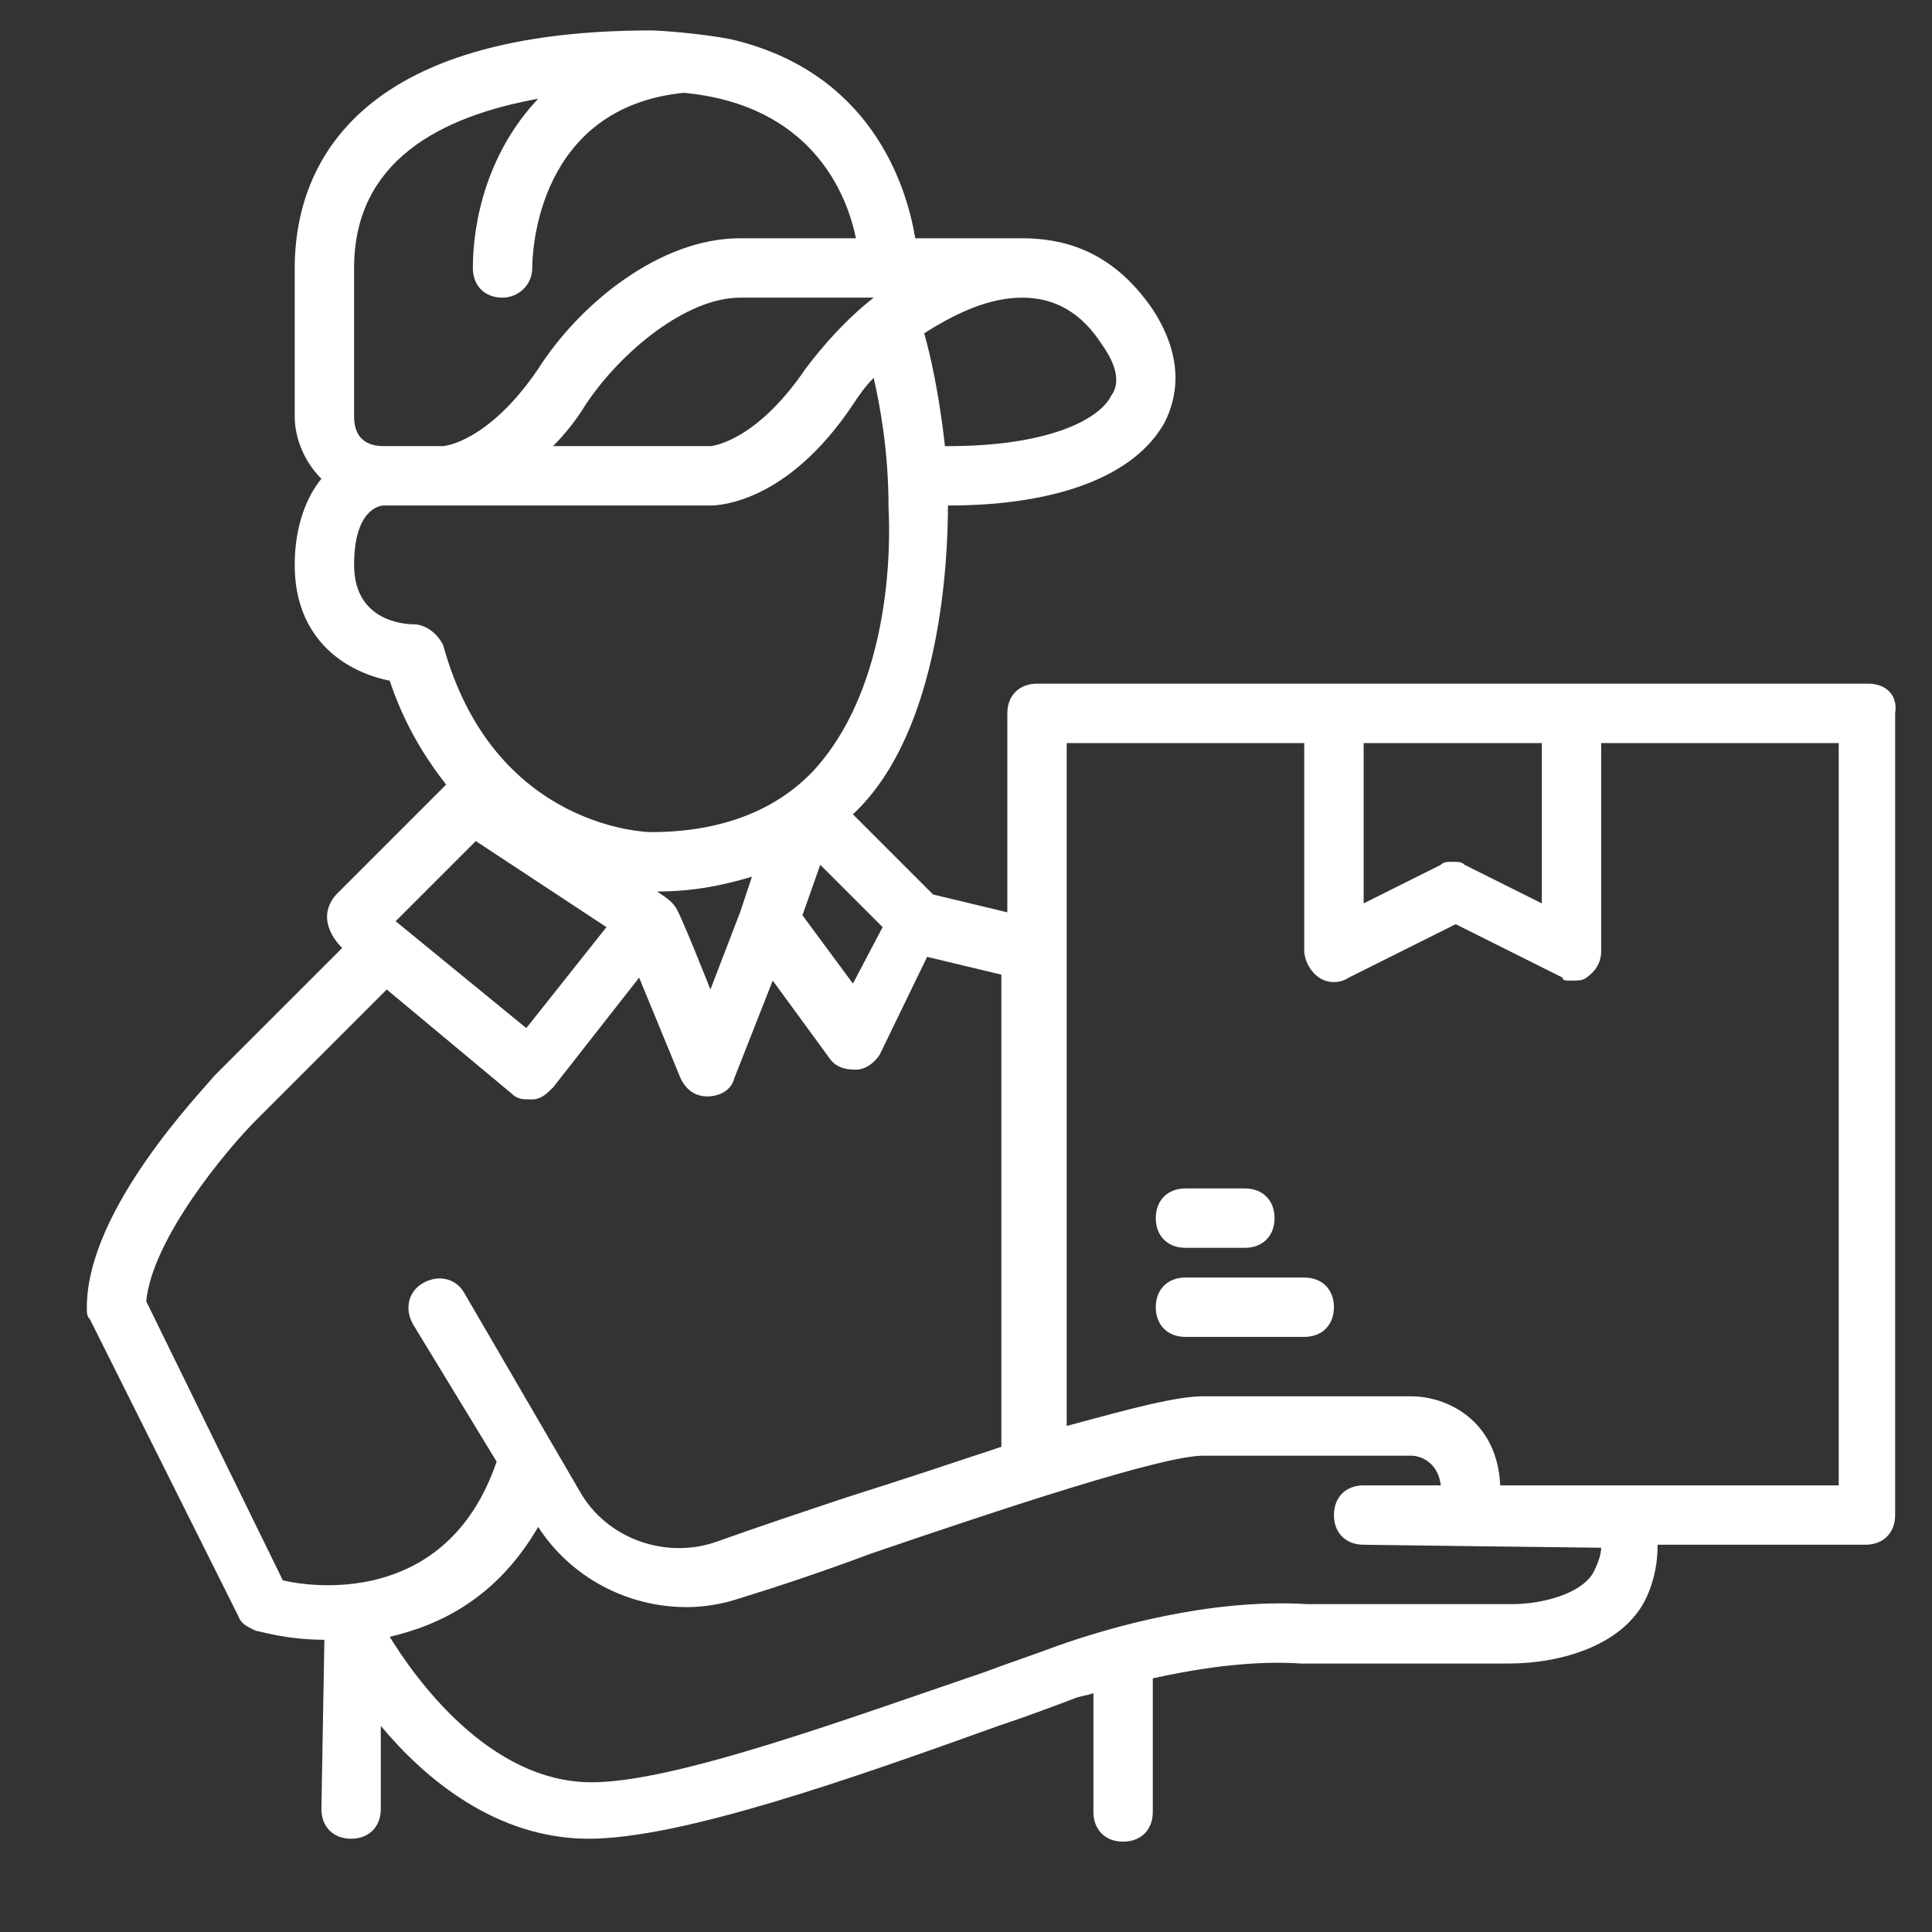 <svg width="61" height="61" viewBox="0 0 61 61" fill="none" xmlns="http://www.w3.org/2000/svg">
<rect x="0" y="0" width="61" height="61" fill="#333333" stroke="none"/>
<g id="fi_5637272" clip-path="url(#clip0_1181_2179)">
<g id="Group">
<path id="Vector" d="M58.992 21.586H49.617H42.117H32.742C32.18 21.586 31.805 21.961 31.805 22.523V28.805L29.461 28.242L26.93 25.711C29.742 23.086 29.93 17.555 29.93 15.961C33.398 15.961 35.836 15.023 36.773 13.336C37.148 12.586 37.43 11.367 36.398 9.773C35.367 8.273 34.055 7.523 32.273 7.523C32.18 7.523 28.898 7.523 28.898 7.523C28.617 5.836 27.492 2.273 23.086 1.242C22.148 1.055 20.836 0.961 20.555 0.961C10.805 0.961 9.305 5.648 9.305 8.461V13.148C9.305 13.805 9.586 14.555 10.148 15.117C9.68 15.68 9.305 16.617 9.305 17.836C9.305 20.18 10.898 21.211 12.305 21.492C12.773 22.898 13.43 23.93 14.086 24.773L10.617 28.242C9.867 29.086 10.805 29.93 10.805 29.93L6.773 33.961C6.398 34.43 2.742 38.18 2.742 41.273C2.742 41.461 2.742 41.555 2.836 41.648L7.523 51.023C7.617 51.305 7.898 51.398 8.086 51.492C8.18 51.492 9.023 51.773 10.242 51.773C10.242 51.867 10.148 57.117 10.148 57.117C10.148 57.68 10.523 58.055 11.086 58.055C11.648 58.055 12.023 57.68 12.023 57.117V54.492C13.43 56.18 15.68 58.055 18.586 58.055C21.492 58.055 26.836 56.18 31.523 54.492C32.367 54.211 33.117 53.93 33.867 53.648C34.055 53.555 34.242 53.555 34.523 53.461V57.211C34.523 57.773 34.898 58.148 35.461 58.148C36.023 58.148 36.398 57.773 36.398 57.211V52.992C38.086 52.617 39.68 52.43 41.086 52.523H47.648C49.242 52.523 51.398 51.961 52.055 50.273C52.242 49.805 52.336 49.336 52.336 48.773H58.898C59.461 48.773 59.836 48.398 59.836 47.836V22.523C59.93 21.961 59.555 21.586 58.992 21.586ZM48.68 23.461V28.523L46.242 27.305C46.148 27.211 46.055 27.211 45.867 27.211C45.68 27.211 45.586 27.211 45.492 27.305L43.055 28.523V23.461H48.68ZM21.305 28.617C21.211 28.43 20.742 28.148 20.742 28.148C21.867 28.148 22.805 27.961 23.742 27.68L23.367 28.805L22.43 31.242C22.43 31.242 21.398 28.617 21.305 28.617ZM25.898 27.305L27.867 29.273L26.93 31.055L25.336 28.898L25.898 27.305ZM27.586 9.398C26.742 10.055 25.992 10.898 25.43 11.648C23.836 13.992 22.43 14.086 22.43 14.086H17.461C17.836 13.711 18.211 13.242 18.492 12.773C19.617 11.086 21.68 9.398 23.367 9.398H27.586ZM34.805 10.898C35.273 11.555 35.367 12.117 35.086 12.492C34.711 13.242 33.117 14.086 29.93 14.086H29.836C29.648 12.398 29.367 11.18 29.18 10.523C30.211 9.867 31.242 9.398 32.273 9.398C33.305 9.398 34.148 9.867 34.805 10.898ZM11.18 8.461C11.18 5.086 13.898 3.68 16.992 3.117C15.398 4.805 14.93 6.961 14.93 8.461C14.93 9.023 15.305 9.398 15.867 9.398C16.336 9.398 16.805 9.023 16.805 8.461C16.805 7.898 16.992 3.398 21.586 2.93C25.617 3.305 26.742 6.117 27.023 7.523H23.367C20.836 7.523 18.305 9.586 16.992 11.648C15.398 13.992 13.992 14.086 13.992 14.086H12.117C11.367 14.086 11.18 13.617 11.18 13.148V8.461ZM13.055 19.711C12.773 19.711 11.18 19.617 11.18 17.836C11.18 16.148 11.93 15.961 12.117 15.961H22.43C22.711 15.961 24.867 15.867 26.93 12.773C27.117 12.492 27.305 12.211 27.586 11.93C27.773 12.773 28.055 14.18 28.055 16.055C28.055 16.148 28.43 21.305 25.711 24.305C24.492 25.617 22.711 26.273 20.555 26.273C20.461 26.273 15.586 26.18 13.992 20.367C13.805 19.992 13.43 19.711 13.055 19.711ZM15.023 26.555L19.148 29.273L16.617 32.461L12.492 29.086L15.023 26.555ZM4.617 41.086C4.805 39.117 7.148 36.305 8.086 35.367L12.211 31.242L16.148 34.523C16.336 34.711 16.523 34.711 16.711 34.711H16.805C17.086 34.711 17.273 34.523 17.461 34.336L20.18 30.867L21.492 34.055C21.68 34.43 21.961 34.617 22.336 34.617C22.711 34.617 23.086 34.43 23.18 34.055L24.398 30.961L26.18 33.398C26.367 33.68 26.648 33.773 27.023 33.773C27.305 33.773 27.586 33.586 27.773 33.305L29.273 30.211L31.617 30.773V45.68C30.211 46.148 28.523 46.711 26.742 47.273C25.336 47.742 23.93 48.211 22.617 48.68C21.023 49.242 19.148 48.586 18.305 47.086L14.648 40.805C14.367 40.336 13.805 40.242 13.336 40.523C12.867 40.805 12.773 41.367 13.055 41.836L15.68 46.148C14.18 50.555 10.148 50.18 8.93 49.898L4.617 41.086ZM50.367 49.523C50.086 50.273 48.773 50.648 47.742 50.648H41.273C38.18 50.461 34.992 51.398 33.398 51.961C32.648 52.242 31.805 52.523 31.055 52.805C26.648 54.305 21.305 56.273 18.68 56.273C15.398 56.273 13.055 52.898 12.305 51.68C13.898 51.305 15.68 50.461 16.992 48.211C18.023 49.805 19.805 50.742 21.68 50.742C22.242 50.742 22.805 50.648 23.367 50.461C24.586 50.086 25.992 49.617 27.492 49.055C31.617 47.648 36.68 45.961 37.992 45.961H44.555C44.836 45.961 45.398 46.148 45.492 46.898H43.055C42.492 46.898 42.117 47.273 42.117 47.836C42.117 48.398 42.492 48.773 43.055 48.773C43.055 48.773 50.18 48.867 50.555 48.867C50.555 49.055 50.461 49.336 50.367 49.523ZM58.055 46.898H47.367C47.273 44.836 45.68 44.086 44.555 44.086H37.992C37.148 44.086 35.742 44.461 33.68 45.023V23.461H41.18V30.023C41.18 30.305 41.367 30.68 41.648 30.867C41.93 31.055 42.305 31.055 42.586 30.867L45.961 29.18L49.336 30.867C49.336 30.961 49.43 30.961 49.617 30.961C49.805 30.961 49.992 30.961 50.086 30.867C50.367 30.68 50.555 30.398 50.555 30.023V23.461H58.055V46.898Z" fill="white"/>
<path id="Vector_2" d="M41.18 40.336H37.43C36.867 40.336 36.492 40.711 36.492 41.273C36.492 41.836 36.867 42.211 37.43 42.211H41.18C41.742 42.211 42.117 41.836 42.117 41.273C42.117 40.711 41.742 40.336 41.18 40.336Z" fill="white"/>
<path id="Vector_3" d="M37.43 39.398H39.305C39.867 39.398 40.242 39.023 40.242 38.461C40.242 37.898 39.867 37.523 39.305 37.523H37.43C36.867 37.523 36.492 37.898 36.492 38.461C36.492 39.023 36.867 39.398 37.43 39.398Z" fill="white"/>
</g>
</g>
<defs>
<clipPath id="clip0_1181_2179">
<rect width="60" height="60" fill="white" transform="translate(0.867 0.023)"/>
</clipPath>
</defs>
</svg>
